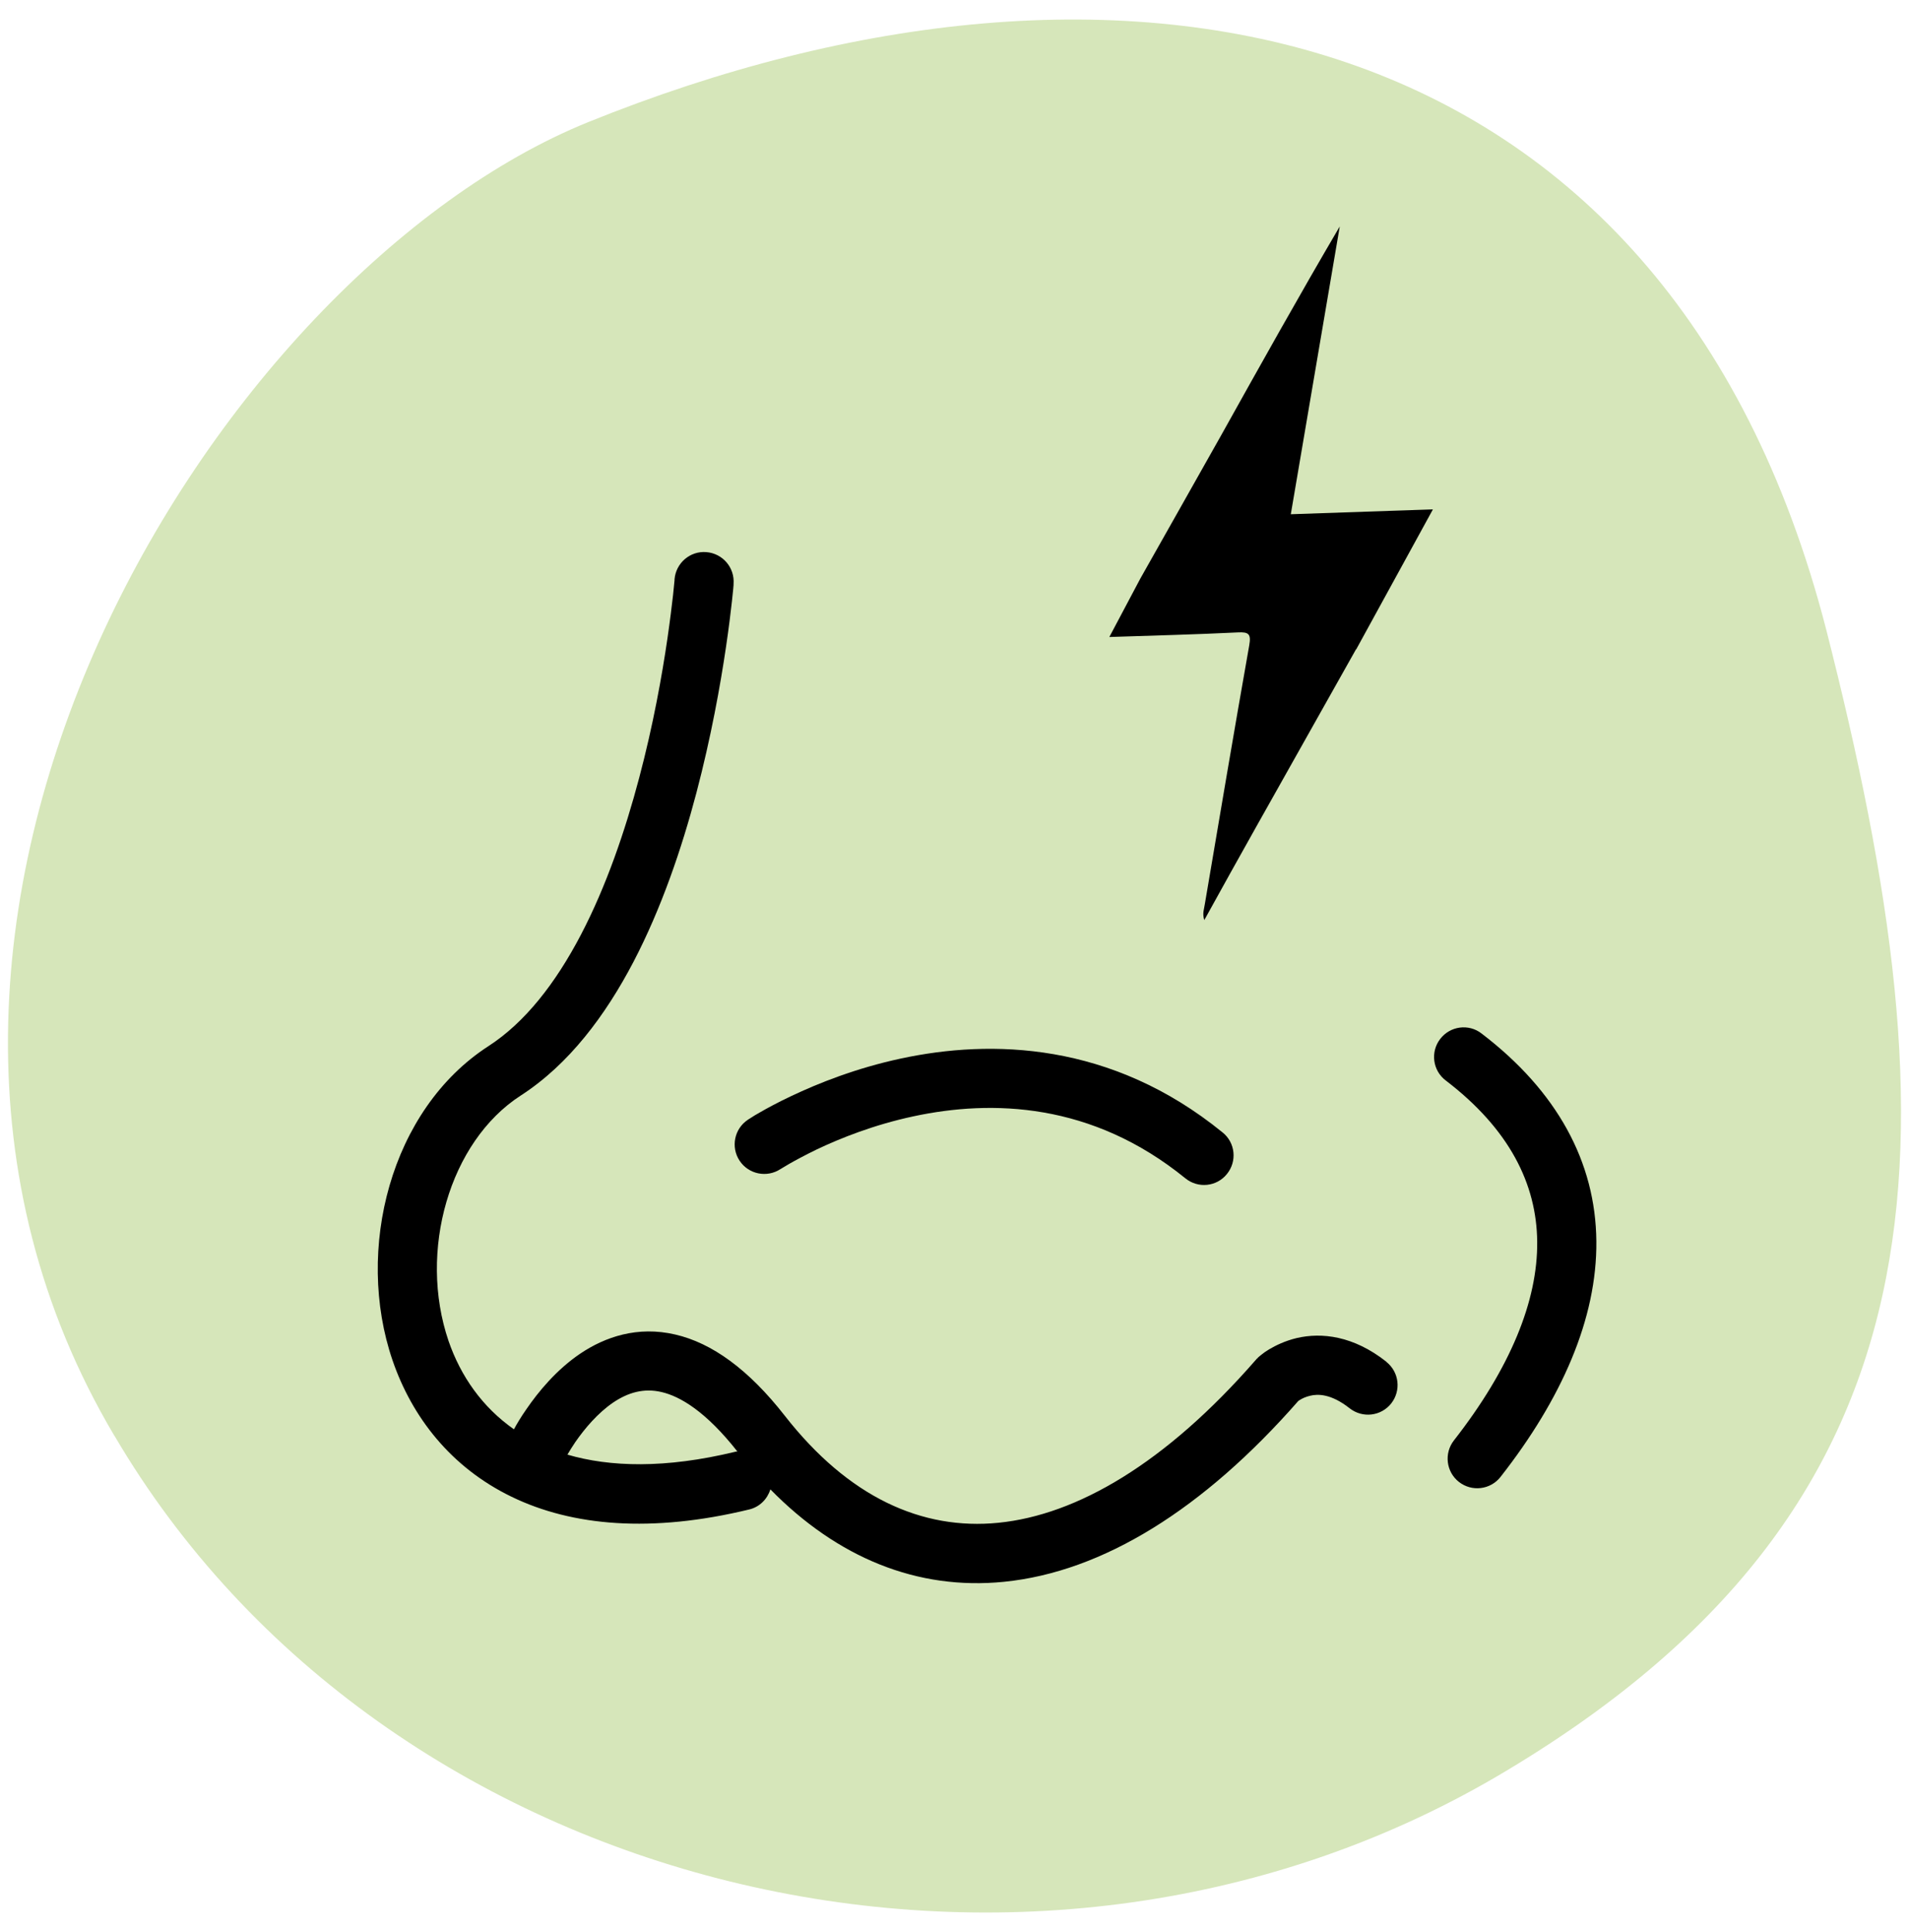 <?xml version="1.0" encoding="UTF-8"?>
<svg id="Ebene_1" data-name="Ebene 1" xmlns="http://www.w3.org/2000/svg" viewBox="0 0 129.08 130.64">
  <defs>
    <style>
      .cls-1 {
        fill-rule: evenodd;
      }

      .cls-2 {
        fill: #d6e6ba;
      }
    </style>
  </defs>
  <path class="cls-2" d="M7.73,97.07C-12.83,62.4,14.73,18.42,39.74,8.27,75.77-6.31,112.66.66,123.47,42.52c8.9,34.89,8.69,59.41-22.26,77.59-31.8,18.61-75.25,8.03-93.48-23.05Z"/>
  <path class="cls-1" d="M93.74,92.07c-2.23-1.76-4.38-1.99-6.06-1.6-.79.19-1.42.5-1.86.76-.22.13-.4.26-.52.36-.06.05-.12.1-.16.13-.02.02-.04.03-.06.05l-.02.02h0s0,.01,0,.01h0s0,0,0,0l-.08.07-.07.08c-6.11,7.01-12.1,10.48-17.4,11.01-5.17.52-10.14-1.73-14.44-7.23-2.46-3.15-4.94-4.93-7.42-5.5-2.54-.59-4.73.16-6.41,1.29-1.63,1.1-2.85,2.6-3.64,3.75-.37.53-.65,1-.85,1.37-2.14-1.5-3.6-3.59-4.42-5.97-2.07-6.07.06-13.48,4.87-16.59,3.27-2.11,5.74-5.43,7.63-9.04,1.89-3.62,3.27-7.68,4.26-11.44.99-3.76,1.62-7.28,2-9.86.19-1.29.32-2.35.4-3.08.04-.37.07-.66.09-.86,0-.1.02-.18.02-.23v-.06s0-.02,0-.02h0c.09-1.11-.73-2.07-1.84-2.16-1.1-.09-2.06.74-2.15,1.84h0s0,.01,0,.01v.05s-.01.11-.02.2c-.02.18-.04.45-.08.8-.08.7-.2,1.7-.38,2.94-.36,2.47-.96,5.84-1.91,9.42-.95,3.59-2.23,7.34-3.94,10.61-1.72,3.29-3.79,5.94-6.25,7.53-6.64,4.29-9.04,13.78-6.49,21.24,1.31,3.83,3.94,7.24,8.05,9.23,4.1,1.99,9.46,2.46,16.07.86.71-.17,1.23-.71,1.43-1.36,4.54,4.63,9.94,6.84,15.8,6.25,6.67-.67,13.48-4.9,19.9-12.23.03-.02.07-.05.11-.07.16-.1.39-.21.69-.28.49-.12,1.39-.16,2.67.85.87.68,2.12.54,2.81-.33.68-.87.54-2.12-.33-2.81ZM38.37,98.35c.14-.24.31-.52.52-.83.65-.94,1.53-1.98,2.57-2.69,1.01-.68,2.07-.99,3.27-.71,1.25.29,2.99,1.3,5.13,4.02-.05,0-.1,0-.15.02-4.75,1.15-8.48,1.03-11.35.19Z"/>
  <path class="cls-1" d="M52.77,79.05h0,0s.02-.01.02-.01c.02-.02.06-.04.11-.07.1-.06.26-.16.47-.28.42-.24,1.05-.58,1.85-.97,1.6-.76,3.87-1.67,6.54-2.24,5.31-1.14,12.07-.95,18.39,4.19.86.7,2.12.57,2.81-.29.7-.86.57-2.12-.29-2.81-7.53-6.13-15.65-6.31-21.75-5-3.04.65-5.61,1.68-7.42,2.54-.91.43-1.63.82-2.13,1.11-.25.14-.45.26-.58.35-.07.04-.12.08-.16.1l-.05.03h-.01s0,.01,0,.01h0s0,0,1.1,1.67l-1.1-1.67c-.92.61-1.17,1.85-.56,2.77.61.92,1.85,1.17,2.77.56Z"/>
  <path class="cls-1" d="M97.38,70.25c.67-.88,1.93-1.05,2.8-.37,5.11,3.9,7.71,8.69,7.76,14.04.05,5.24-2.35,10.67-6.48,15.94-.68.87-1.94,1.02-2.81.34-.87-.68-1.02-1.94-.34-2.81,3.82-4.89,5.67-9.44,5.63-13.44-.04-3.89-1.87-7.6-6.19-10.9-.88-.67-1.04-1.93-.37-2.8Z"/>
  <path d="M91.69,43.9c-2.24,3.98-4.48,7.96-6.72,11.95-1.17,2.08-2.33,4.17-3.54,6.36-.15-.46,0-.78.04-1.1.99-5.83,1.97-11.66,3-17.48.13-.75-.02-.91-.77-.87-2.85.14-5.69.21-8.69.31.73-1.38,1.42-2.67,2.1-3.96,1.81-3.21,3.63-6.42,5.44-9.64,2.64-4.73,5.28-9.46,8.04-14.16-1.1,6.46-2.2,12.92-3.31,19.46,3.21-.11,6.35-.22,9.61-.33-1.77,3.23-3.48,6.35-5.19,9.47Z"/>
</svg>